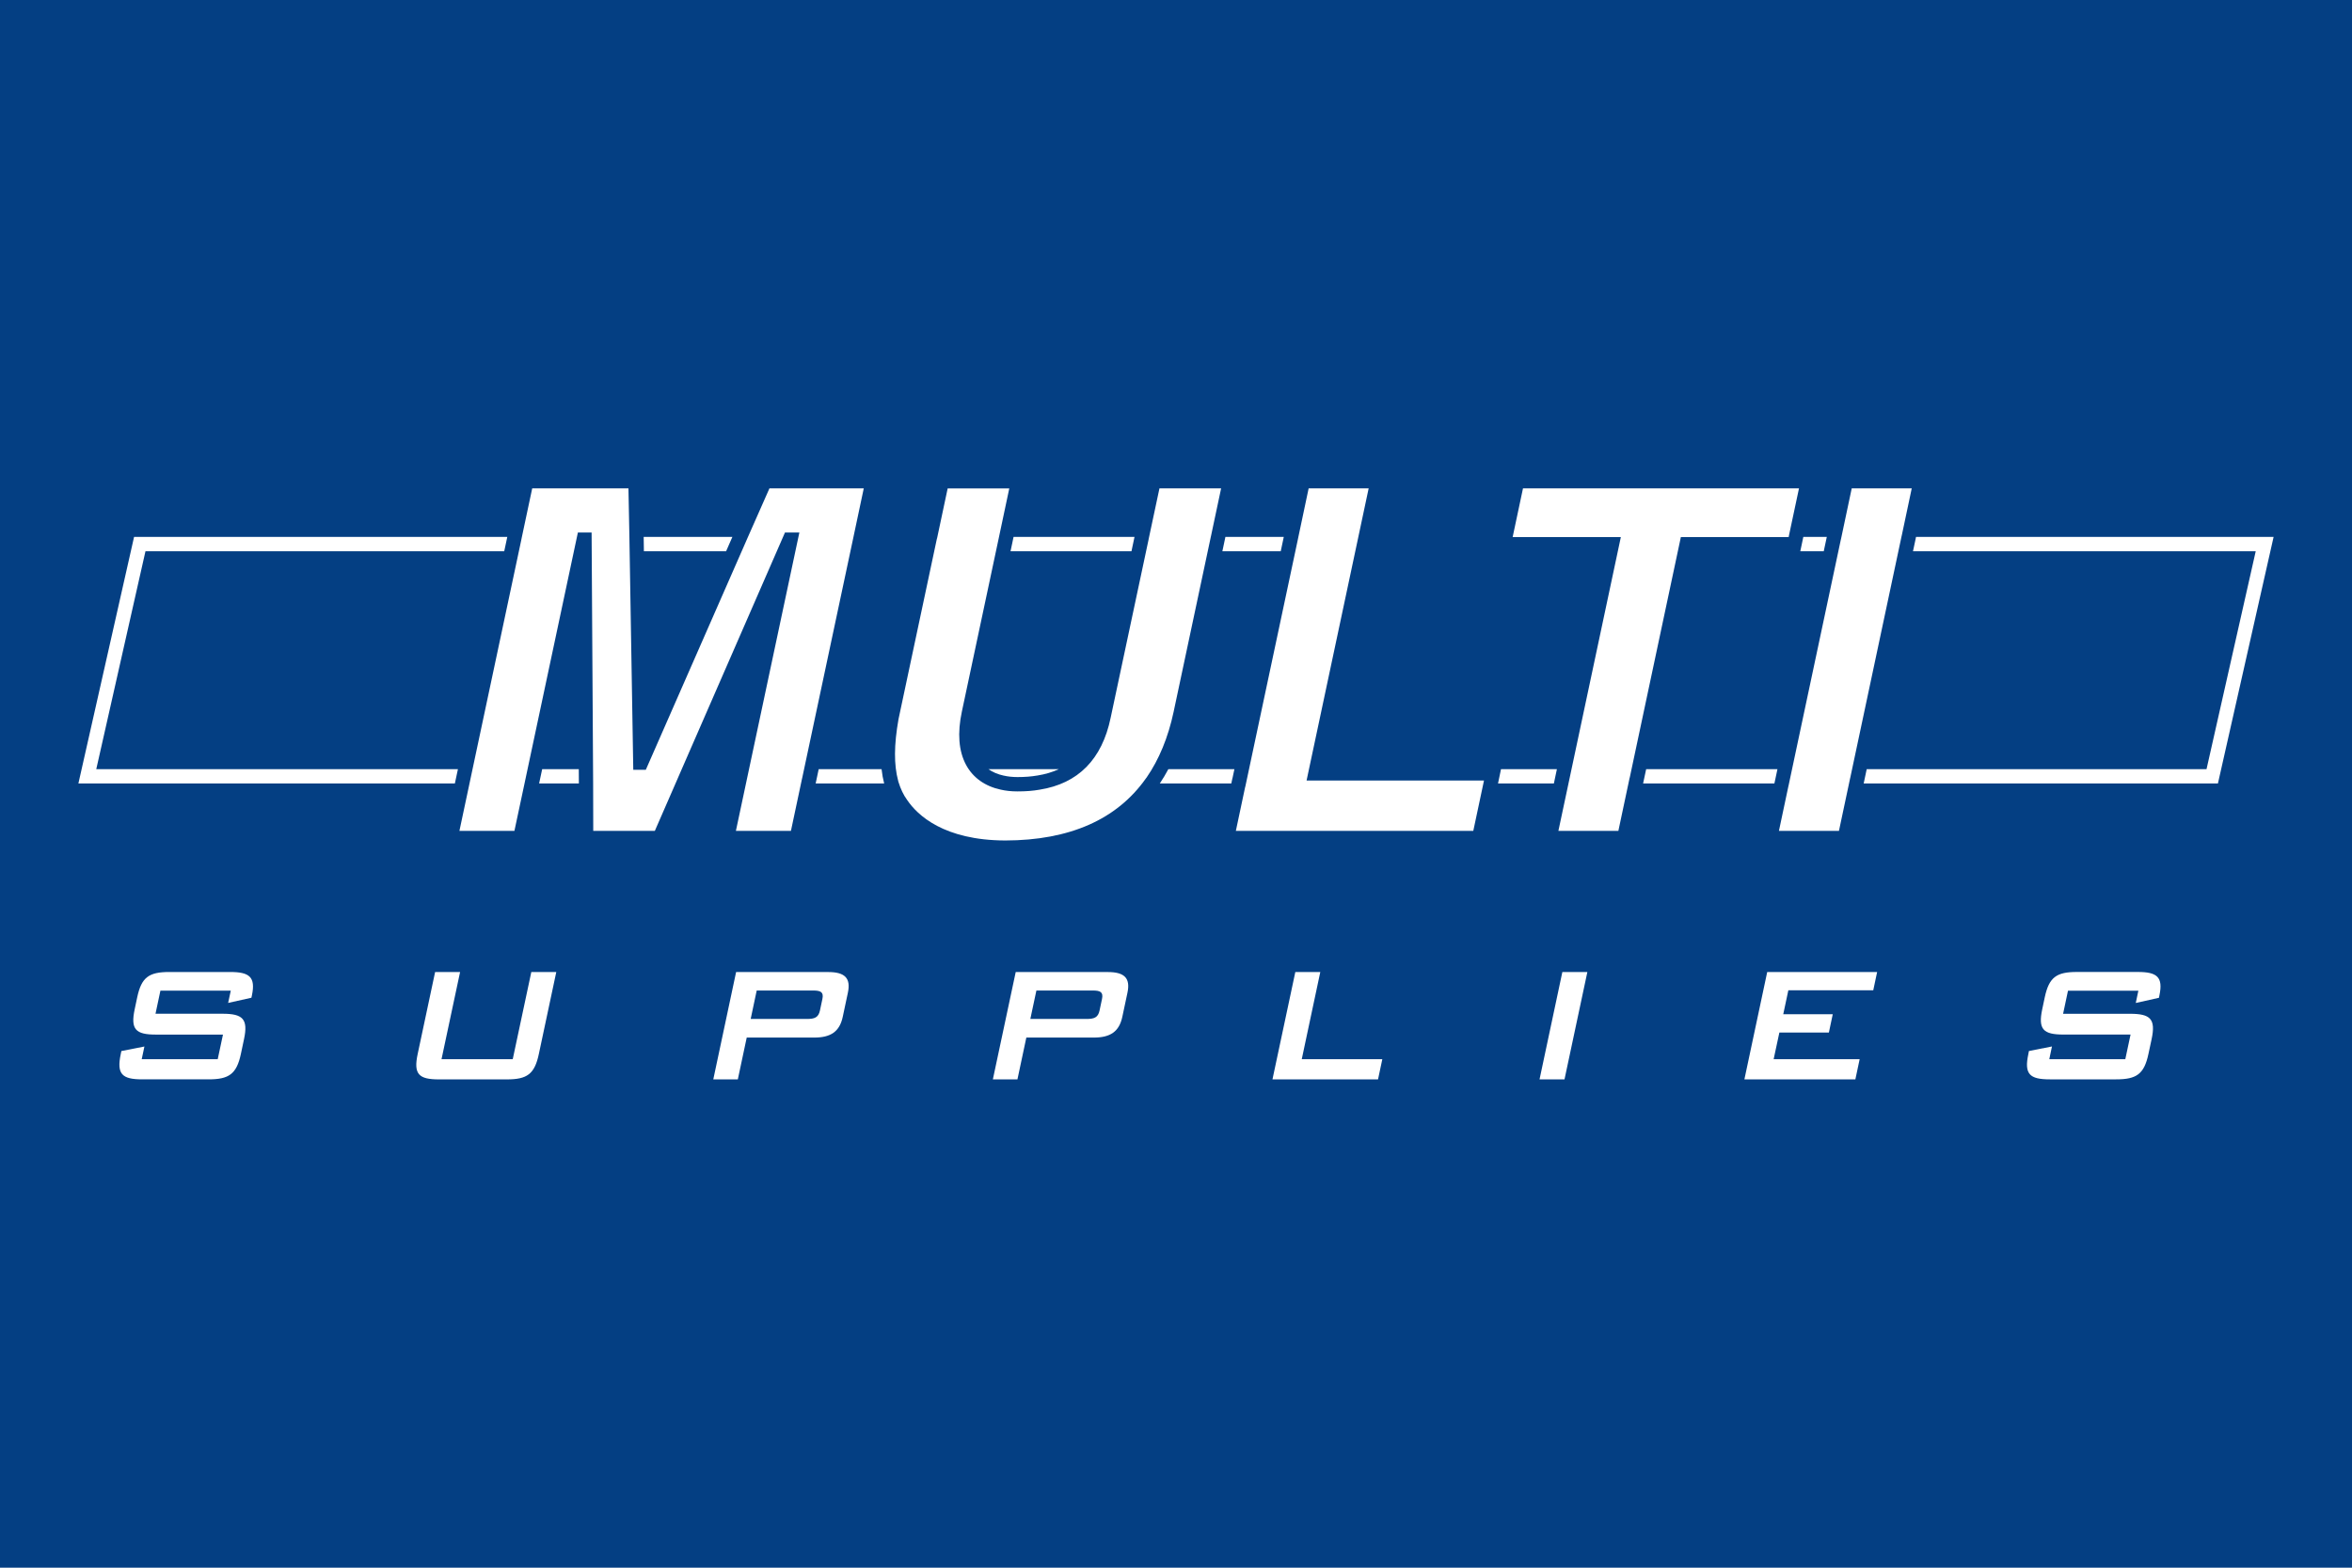 <?xml version="1.0" encoding="UTF-8"?>
<svg id="Multi_SUpllies" data-name="Multi SUpllies" xmlns="http://www.w3.org/2000/svg" width="600px" height="400px" viewBox="0 0 600 400">
  <defs>
    <style>
      .cls-1 {
        fill: #fff;
      }

      .cls-2 {
        fill: #043f83;
      }
    </style>
  </defs>
  <rect class="cls-2" width="600" height="400"/>
  <g>
    <path class="cls-1" d="M224.88,196.25h-16.03l-.77,3.65h17.47c-.3-1.16-.52-2.37-.66-3.65"/>
    <polygon class="cls-1" points="312.44 137.77 311.83 140.65 326.72 140.65 327.49 137.01 327.49 137 312.6 137 312.44 137.77"/>
    <polygon class="cls-1" points="258.4 137.76 257.79 140.65 288.64 140.65 289.41 137.02 289.42 137 258.56 137 258.4 137.76"/>
    <polygon class="cls-1" points="164.21 137.37 164.26 140.65 185.23 140.65 186.83 137 164.2 137 164.21 137.37"/>
    <path class="cls-1" d="M256.07,197.9c1.03.24,2.21.37,3.5.37,1.9,0,3.54-.13,5.01-.39h.04c2.04-.33,3.86-.87,5.48-1.62h-17.94c1.07.76,2.37,1.31,3.88,1.64h.04Z"/>
    <polygon class="cls-1" points="452.89 198.8 453.43 196.25 419.94 196.25 419.16 199.9 452.65 199.9 452.89 198.8"/>
    <polygon class="cls-1" points="147.67 199.55 147.65 196.25 138.31 196.25 137.54 199.85 137.54 199.9 147.67 199.9 147.67 199.55"/>
    <polygon class="cls-1" points="396.57 199.08 397.17 196.25 382.91 196.25 382.15 199.9 396.4 199.9 396.57 199.08"/>
    <polygon class="cls-1" points="20 199.9 116.04 199.9 116.82 196.25 24.56 196.25 37.11 140.65 128.63 140.65 129.41 137 34.2 137 20 199.9"/>
    <polygon class="cls-1" points="488.62 137.78 488.01 140.65 575.44 140.65 562.89 196.25 476.2 196.25 475.43 199.9 565.8 199.9 580 137 488.78 137 488.62 137.78"/>
    <path class="cls-1" d="M314.4,198.56h.01s.49-2.31.49-2.31h-16.85c-.68,1.27-1.4,2.49-2.18,3.65h18.24l.28-1.33Z"/>
    <polygon class="cls-1" points="459.26 140.65 465.24 140.65 466.02 137 460.03 137 459.26 140.65"/>
    <polygon class="cls-1" points="469.68 137.36 469.58 137.78 456.25 200.52 456.24 200.53 453.81 212 469.12 212 472 198.44 472.01 198.43 485.06 136.99 485.16 136.56 487.69 124.6 472.38 124.6 469.68 137.36"/>
    <polygon class="cls-1" points="385.88 137.04 413.48 137.04 400.05 200.25 397.55 212 412.85 212 415.73 198.43 415.75 198.42 428.79 137.04 456.29 137.04 456.38 136.58 458.93 124.6 388.52 124.6 385.88 137.04"/>
    <polygon class="cls-1" points="331.15 137.32 331.06 137.76 317.67 200.77 317.65 200.77 315.27 212 375.84 212 378.57 199.15 333.31 199.15 349.15 124.6 333.84 124.6 331.15 137.32"/>
    <path class="cls-1" d="M239.03,137.36l-.1.43-9.72,45.72c-1.16,6.59-1.19,11.58-.09,15.7l.06.25c.57,1.84,1.29,3.36,2.23,4.65l.03.04c2.6,3.83,9.32,10.25,25.01,10.3,16.41-.03,28.47-5.35,35.86-15.82l.07-.1.06-.07.05-.06c3.18-4.6,5.51-10.23,6.9-16.76l9.48-44.61.1-.45,2.54-11.97h-15.73l-2.71,12.72-.09.46-9.65,45.35c-2.2,10.62-8.3,16.79-18.13,18.35-1.68.3-3.52.44-5.63.44-1.59,0-3-.15-4.32-.46-4.01-.87-7.07-3.06-8.82-6.34-1.87-3.5-2.23-8.07-1.05-13.59l9.46-44.5.09-.43,2.54-11.98h-15.72l-2.71,12.76Z"/>
    <polygon class="cls-1" points="133.9 199.47 133.94 199.28 147.42 135.87 150.92 135.87 151.31 199.67 151.34 212 167.05 212 172.9 198.59 172.9 198.58 200.25 135.87 203.92 135.87 187.73 212 201.77 212 204.62 198.58 204.63 198.57 217.72 137.01 217.81 136.58 220.35 124.6 196.29 124.6 190.46 137.79 190.32 138.12 164.75 196.41 161.55 196.41 160.56 136.97 160.32 124.6 135.77 124.6 133.07 137.31 132.98 137.77 119.7 200.23 119.7 200.24 117.2 212 131.23 212 133.9 199.47"/>
    <path class="cls-1" d="M64.13,254.6l.13-.6c1-4.73-.64-5.99-5.53-5.99h-15.56c-5.15,0-7.08,1.32-8.17,6.47l-.64,3.03c-1.1,5.15.26,6.47,5.41,6.47h17.11l-1.34,6.28h-19.39l.69-3.24-5.88,1.16-.15.74c-1.1,5.15.32,6.48,5.47,6.48h16.94c5.15,0,7.13-1.32,8.23-6.48l.8-3.78c1.1-5.15-.33-6.48-5.48-6.48h-17.1l1.25-5.89h17.95l-.67,3.13,5.91-1.32Z"/>
    <path class="cls-1" d="M106.55,268.93c-1.1,5.15.27,6.48,5.42,6.48h17.32c5.15,0,7.08-1.32,8.17-6.48l4.45-20.92h-6.37l-4.74,22.25h-18.17l4.74-22.25h-6.37l-4.45,20.92Z"/>
    <path class="cls-1" d="M190.5,264.74h17.2c4.2,0,6.48-1.49,7.29-5.31l1.3-6.11c.82-3.82-.84-5.3-5.03-5.3h-23.48l-5.82,27.39h6.26l2.27-10.67ZM193.04,252.73h14.35c1.96,0,2.79.38,2.4,2.18l-.62,2.92c-.39,1.8-1.36,2.16-3.33,2.16h-14.34l1.54-7.27Z"/>
    <path class="cls-1" d="M261.82,264.74h17.2c4.2,0,6.48-1.49,7.29-5.31l1.3-6.11c.82-3.82-.83-5.3-5.03-5.3h-23.47l-5.83,27.39h6.27l2.27-10.67ZM264.38,252.73h14.34c1.96,0,2.79.38,2.4,2.18l-.62,2.92c-.38,1.8-1.36,2.16-3.33,2.16h-14.33l1.55-7.27Z"/>
    <polygon class="cls-1" points="330.44 248.01 324.61 275.4 351.54 275.4 352.63 270.26 332.08 270.26 336.81 248.01 330.44 248.01"/>
    <polygon class="cls-1" points="399.11 275.4 404.94 248.01 398.56 248.01 392.74 275.4 399.11 275.4"/>
    <polygon class="cls-1" points="477.87 252.68 478.86 248.01 450.82 248.01 445 275.4 473.31 275.4 474.4 270.26 452.46 270.26 453.92 263.46 466.55 263.46 467.54 258.79 454.91 258.79 456.21 252.68 477.87 252.68"/>
    <path class="cls-1" d="M517.58,268.18l-.14.74c-1.11,5.15.31,6.48,5.46,6.48h16.95c5.15,0,7.13-1.32,8.22-6.48l.81-3.77c1.1-5.15-.31-6.48-5.48-6.48h-17.1l1.25-5.89h17.95l-.66,3.13,5.91-1.32.12-.6c1-4.73-.63-5.99-5.52-5.99h-15.55c-5.16,0-7.08,1.32-8.18,6.47l-.64,3.03c-1.1,5.15.27,6.47,5.42,6.47h17.11l-1.34,6.28h-19.39l.68-3.24-5.88,1.16Z"/>
  </g>
</svg>